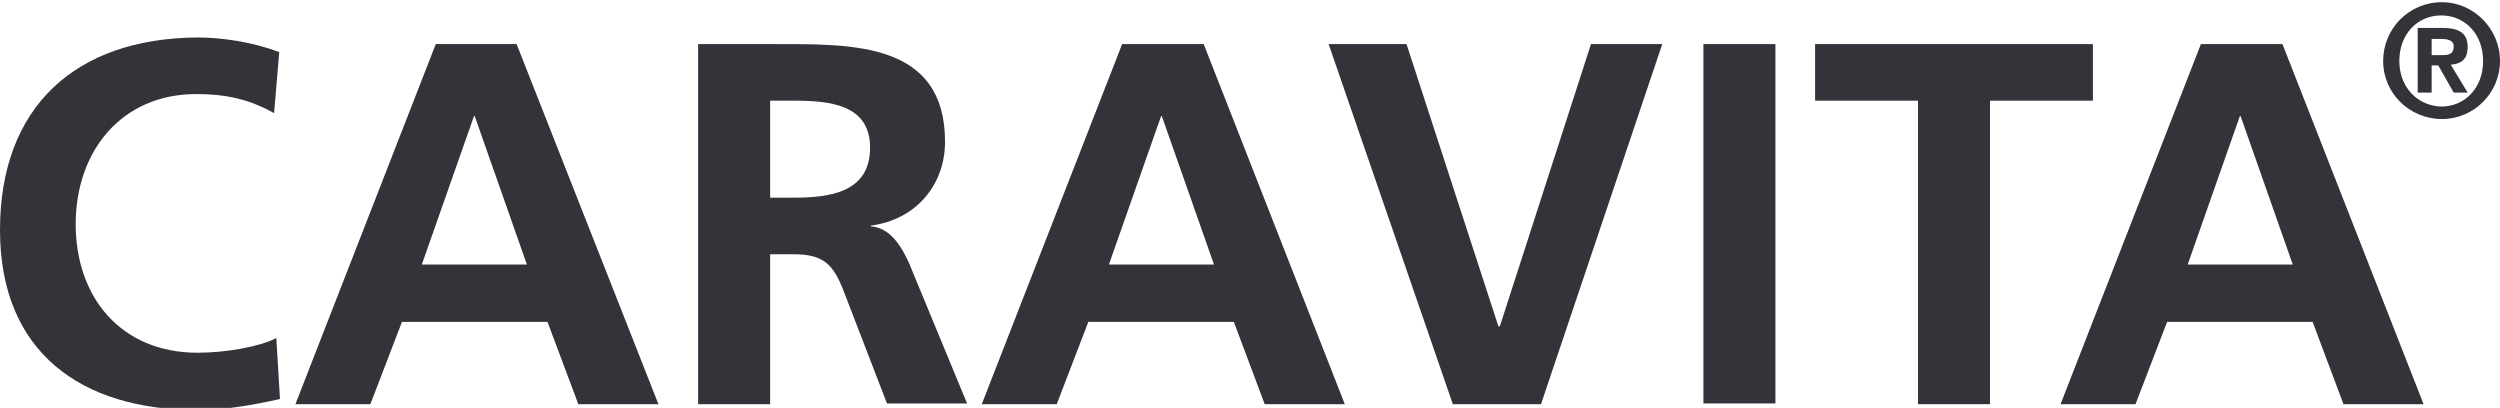 <?xml version="1.0" encoding="utf-8"?>
<!-- Generator: Adobe Illustrator 22.0.1, SVG Export Plug-In . SVG Version: 6.00 Build 0)  -->
<svg version="1.1" id="Ebene_1" width="340.2" height="55.5" xmlns="http://www.w3.org/2000/svg" xmlns:xlink="http://www.w3.org/1999/xlink" x="0px" y="0px"
	 viewBox="0 0 340.2 54.9" style="enable-background:new 0 0 340.2 54.9;" xml:space="preserve">
<style type="text/css">
	.st0{clip-path:url(#SVGID_2_);fill:#33343A;}
	.st1{clip-path:url(#SVGID_2_);fill-rule:evenodd;clip-rule:evenodd;fill:#33343A;}
	.st2{clip-path:url(#SVGID_4_);fill-rule:evenodd;clip-rule:evenodd;fill:#33343A;}
</style>
<g>
	<defs>
		<rect id="SVGID_1_" width="340.2" height="55.5"/>
	</defs>
	<clipPath id="SVGID_2_">
		<use xlink:href="#SVGID_1_"  style="overflow:visible;"/>
	</clipPath>
	<path class="st0" d="M37.6,45.7c-2.3,1.2-6.9,2-10.7,2c-10.4,0-16.6-7.5-16.6-17.5c0-10,6.3-17.7,16.4-17.7c3.5,0,6.9,0.5,10.6,2.6
		l0.7-8.3c-3.6-1.4-7.9-2-11.1-2C10.2,4.9,0,14.3,0,31c0,16.6,11,24.5,26.9,24.5c3.7,0,7.6-0.7,11.2-1.5L37.6,45.7z"/>
	<path class="st1" d="M71.7,35.7H57.4l7.1-20.2h0.1L71.7,35.7z M40.2,54.7h10.2l4.3-11.2h19.8l4.2,11.2h10.9L70.3,5.7H59.3
		L40.2,54.7z"/>
	<path class="st1" d="M104.8,13.4h3.2c4.9,0,10.4,0.5,10.4,6.4c0,6.1-5.5,6.8-10.4,6.8h-3.2V13.4z M95,54.7h9.8V34.3h3.2
		c4.1,0,5.4,1.4,6.8,5l5.9,15.3h10.9l-7.9-19.1c-1-2.2-2.5-4.8-5.2-5v-0.1c6.2-0.8,10.1-5.6,10.1-11.4c0-13.6-12.6-13.3-23.1-13.3
		H95V54.7z"/>
	<path class="st1" d="M165.2,35.7h-14.3l7.1-20.2h0.1L165.2,35.7z M133.6,54.7h10.2l4.3-11.2h19.8l4.2,11.2H183L163.8,5.7h-11.1
		L133.6,54.7z"/>
	<polygon class="st0" points="197.7,54.7 209.7,54.7 226.2,5.7 216.5,5.7 204.1,44.1 203.9,44.1 191.4,5.7 180.8,5.7 	"/>
	<rect x="231.8" y="5.7" class="st0" width="9.8" height="48.9"/>
	<polygon class="st0" points="261,54.7 270.8,54.7 270.8,13.4 284.8,13.4 284.8,5.7 247,5.7 247,13.4 261,13.4 	"/>
</g>
<g>
	<defs>
		<rect id="SVGID_3_" width="340.1" height="55.5"/>
	</defs>
	<clipPath id="SVGID_4_">
		<use xlink:href="#SVGID_3_"  style="overflow:visible;"/>
	</clipPath>
	<path class="st2" d="M312,35.7h-14.3l7.1-20.2h0.1L312,35.7z M280.4,54.7h10.2l4.3-11.2h19.8l4.2,11.2h10.9L310.6,5.7h-11.1
		L280.4,54.7z"/>
	<path class="st2" d="M324.3,8c0,4.4,3.6,7.9,8,7.9c4.4,0,7.9-3.6,7.9-7.9c0-4.4-3.6-8-7.9-8C327.8,0,324.3,3.6,324.3,8 M326.5,8
		c0-3.7,2.5-6.2,5.7-6.2c3.2,0,5.7,2.5,5.7,6.2c0,3.7-2.5,6.2-5.7,6.2C329,14.1,326.5,11.6,326.5,8 M329,12.3h1.9V8.6h0.9l2.1,3.7
		h1.9l-2.3-3.8c1.4-0.1,2.3-0.7,2.3-2.4c0-2-1.3-2.6-3.5-2.6H329V12.3z M330.9,7.1V5h1.3c0.7,0,1.7,0.1,1.7,1c0,1-0.6,1.2-1.5,1.2
		H330.9z"/>
</g>
</svg>
